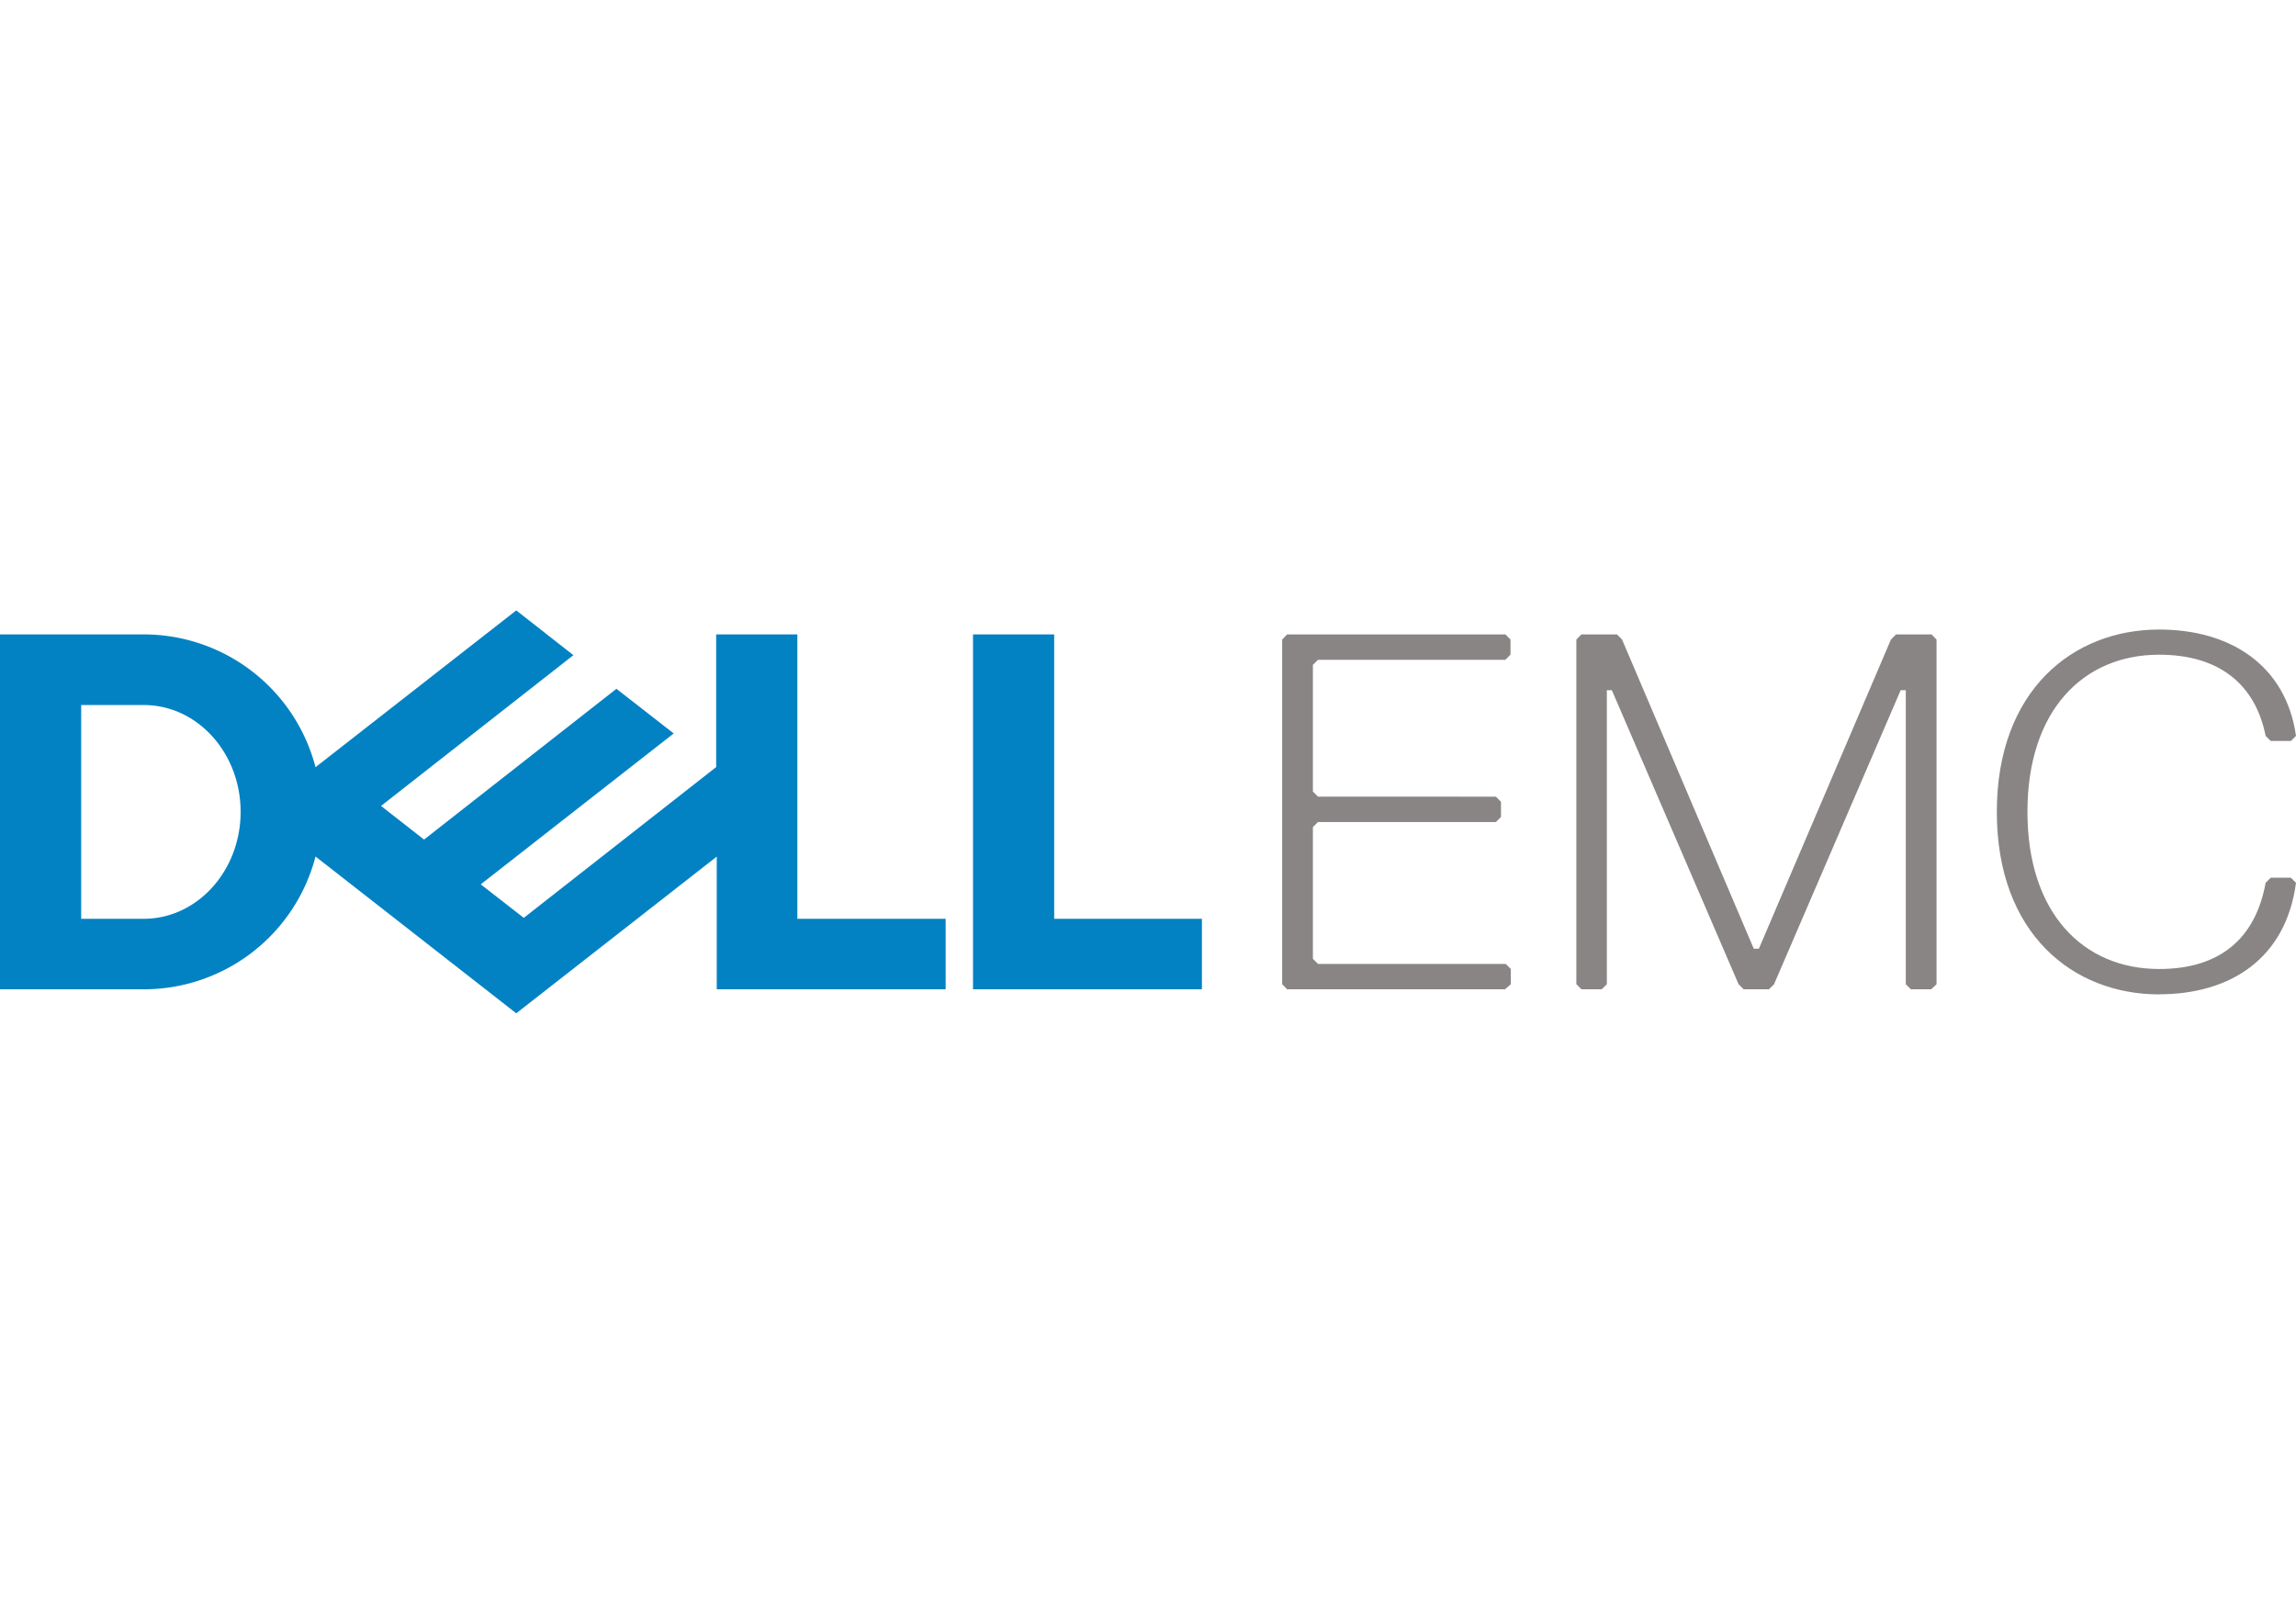 <?xml version="1.0" encoding="UTF-8"?> <svg xmlns="http://www.w3.org/2000/svg" xmlns:xlink="http://www.w3.org/1999/xlink" id="Layer_1" data-name="Layer 1" viewBox="0 0 198 140"><defs><style>.cls-1{fill:none;}.cls-2{clip-path:url(#clip-path);}.cls-3{fill:#898584;}.cls-4{fill:#0382c3;}</style><clipPath id="clip-path"><rect class="cls-1" y="52.63" width="198" height="34.74"></rect></clipPath></defs><g class="cls-2"><path class="cls-3" d="M186.2,85.73c6.12,0,10.93-3.06,11.8-9.61l-.44-.44h-1.74l-.44.44c-.87,4.8-3.94,7.43-9.18,7.43-6.55,0-11.36-4.81-11.36-13.55s4.81-13.55,11.36-13.55c5.24,0,8.31,2.62,9.18,7l.44.44h1.74l.44-.44c-.87-6.11-5.68-9.17-11.8-9.17-7.43,0-14,5.24-14,15.73s6.56,15.73,14,15.73M167,84.86V55.14l-.43-.44h-3.06l-.44.44L151.68,81.8h-.44L139.88,55.14l-.44-.44h-3.06l-.44.44V84.86l.44.44h1.75l.44-.44V59.51H139l10.93,25.35.44.44h2.18l.44-.44,10.92-25.35h.44V84.86l.44.44h1.75Zm-36.71,0V83.55l-.44-.44H113.66l-.44-.44V71.31l.44-.43H129l.44-.44V69.13l-.44-.44H113.66l-.44-.44V57.33l.44-.44h16.16l.44-.44V55.14l-.44-.44H111l-.43.44V84.86l.43.44h18.79Z"></path><path class="cls-4" d="M103.65,79.22V85.3H83.91V54.7h7V79.22ZM83.91,54.7h7M12.4,85.3A15.3,15.3,0,0,0,27.21,73.85L44.52,87.37,61.81,73.86V85.3H81.55V79.22H68.76V54.7h-7V66.14l-16.59,13-3.71-2.89L49.45,70l8.65-6.76-4.94-3.85-16.59,13-3.71-2.9,16.59-13-4.93-3.86L27.21,66.15A15.31,15.31,0,0,0,12.4,54.7H0V85.3ZM7,79.22V60.79H12.4c4.61,0,8.35,4.12,8.35,9.21S17,79.22,12.4,79.22Z"></path></g></svg> 